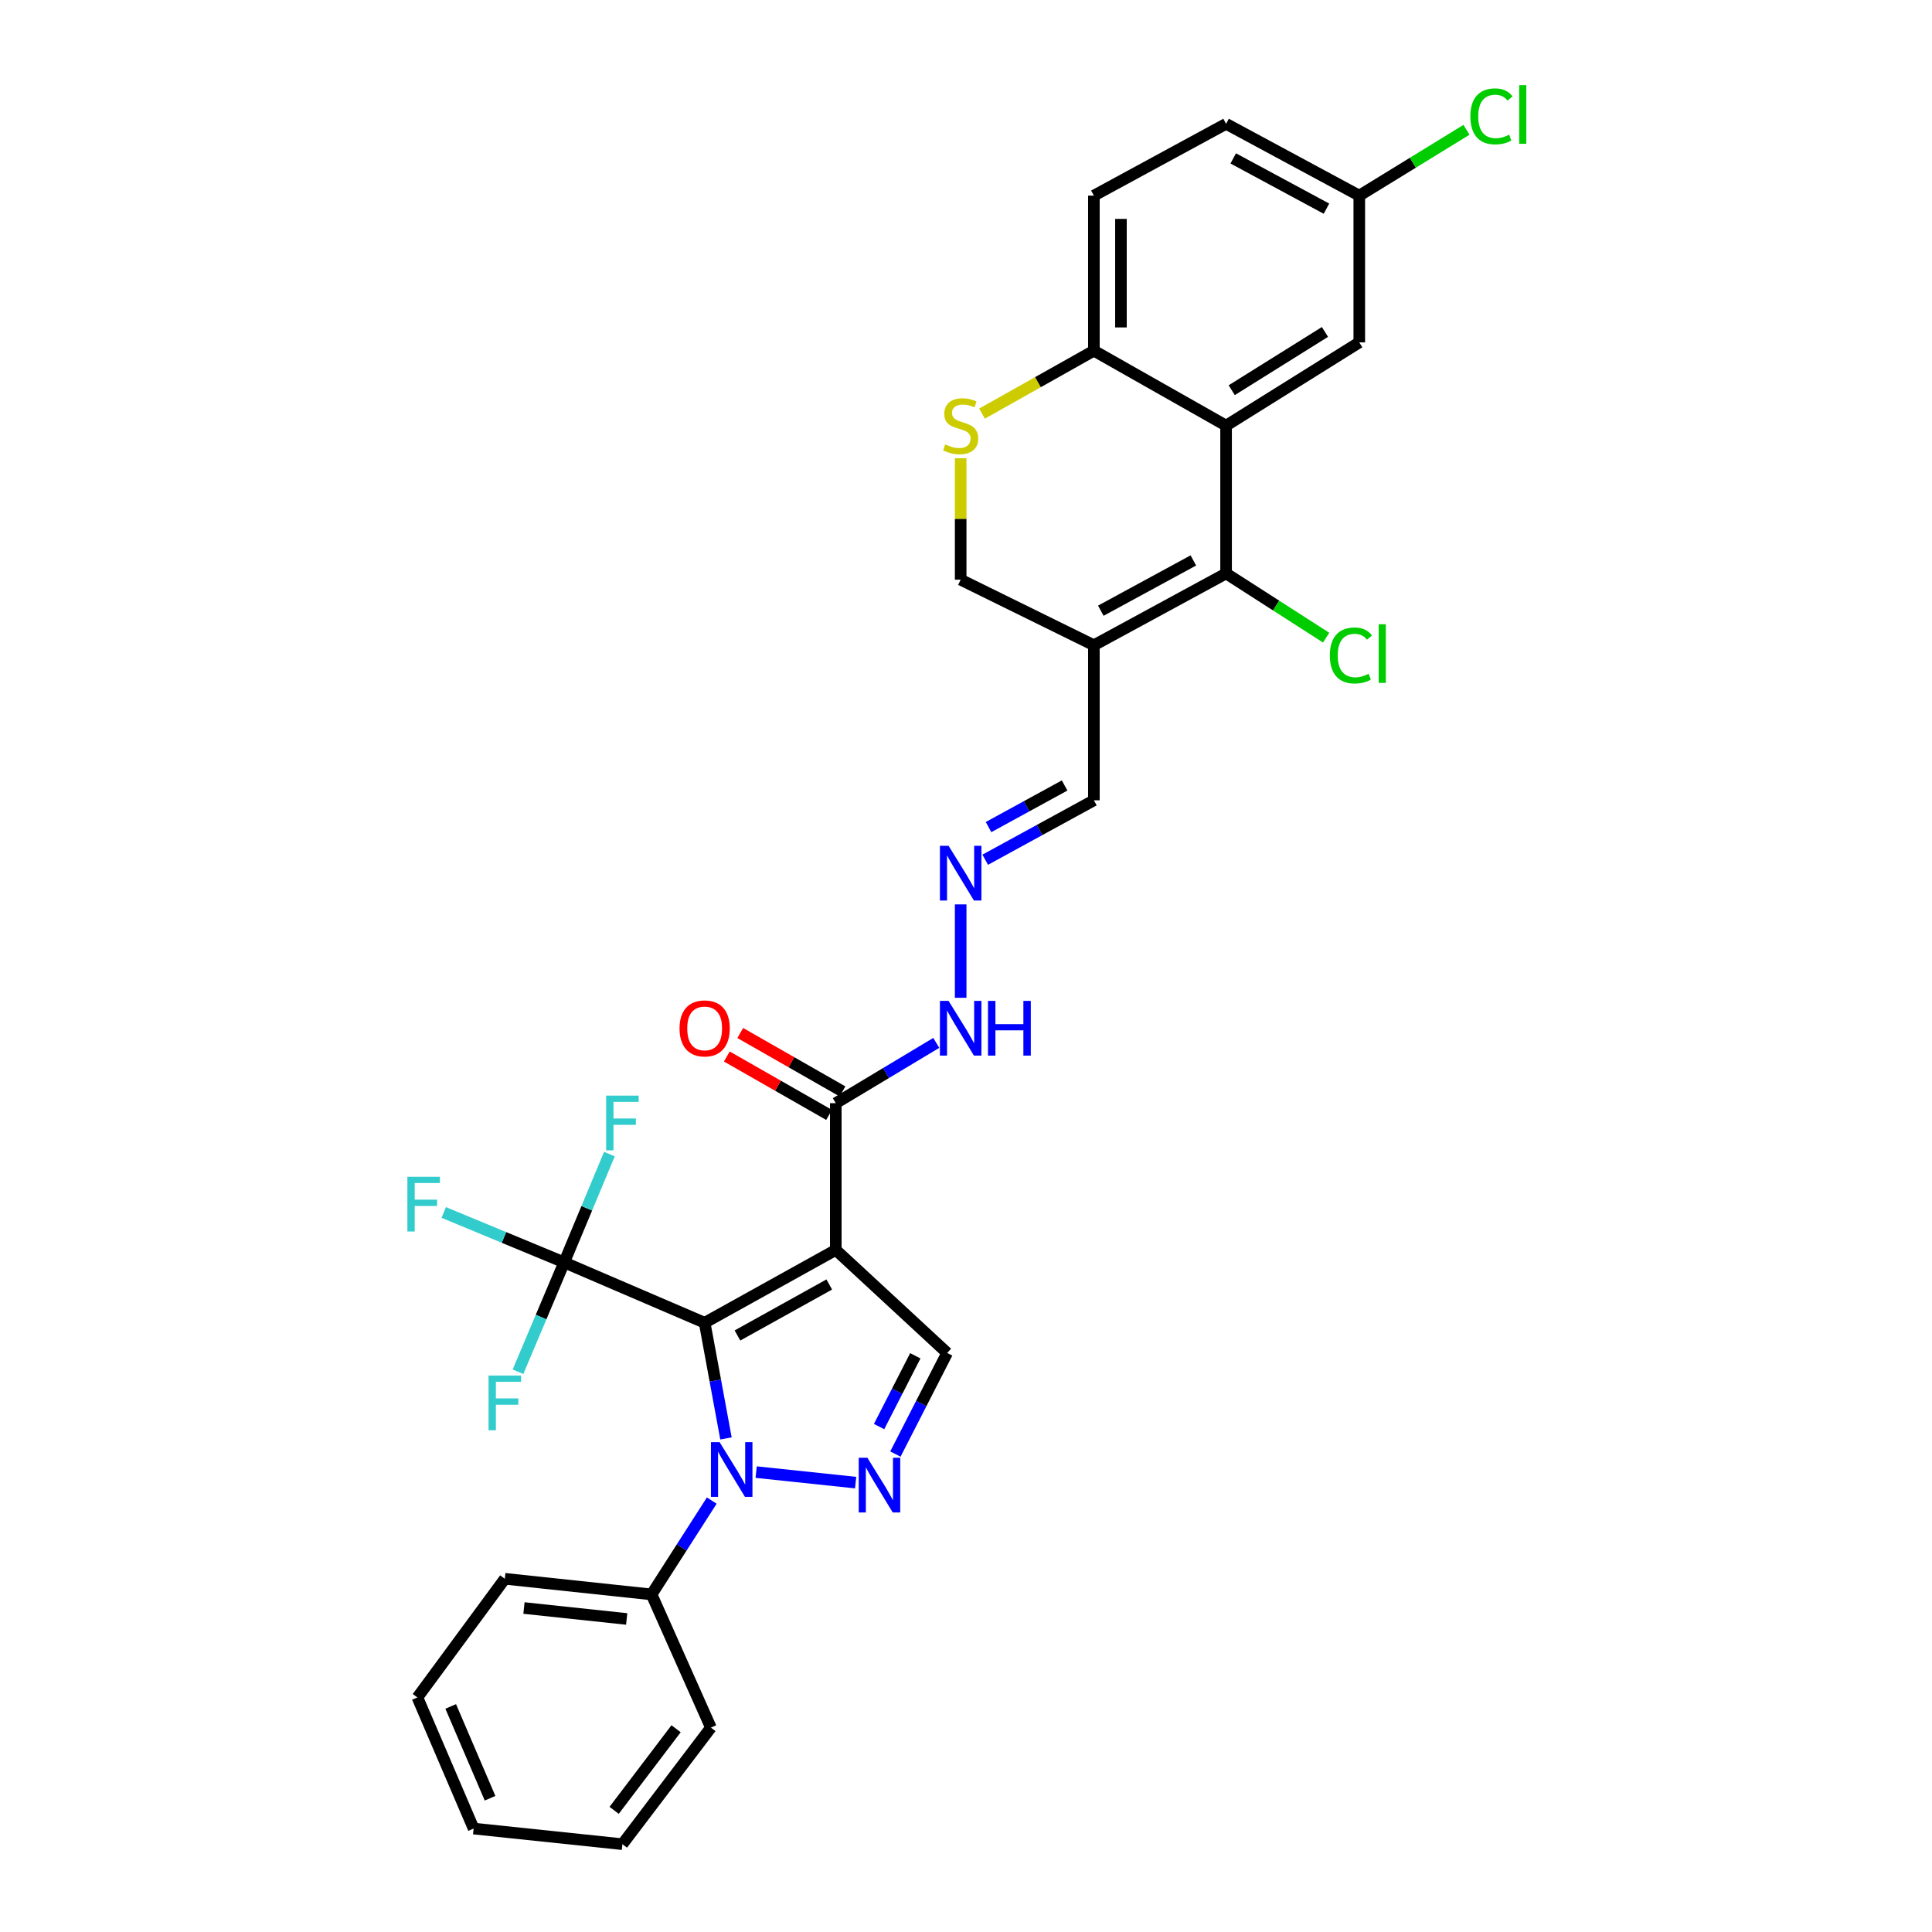 <?xml version='1.0' encoding='iso-8859-1'?>
<svg version='1.1' baseProfile='full'
              xmlns='http://www.w3.org/2000/svg'
                      xmlns:rdkit='http://www.rdkit.org/xml'
                      xmlns:xlink='http://www.w3.org/1999/xlink'
                  xml:space='preserve'
width='1000px' height='1000px' viewBox='0 0 1000 1000'>
<!-- END OF HEADER -->
<rect style='opacity:1.0;fill:#FFFFFF;stroke:none' width='1000' height='1000' x='0' y='0'> </rect>
<path class='bond-0' d='M 364.726,684.658 L 432.606,646.953' style='fill:none;fill-rule:evenodd;stroke:#000000;stroke-width:6px;stroke-linecap:butt;stroke-linejoin:miter;stroke-opacity:1' />
<path class='bond-0' d='M 381.707,691.243 L 429.223,664.849' style='fill:none;fill-rule:evenodd;stroke:#000000;stroke-width:6px;stroke-linecap:butt;stroke-linejoin:miter;stroke-opacity:1' />
<path class='bond-1' d='M 364.726,684.658 L 370.244,714.594' style='fill:none;fill-rule:evenodd;stroke:#000000;stroke-width:6px;stroke-linecap:butt;stroke-linejoin:miter;stroke-opacity:1' />
<path class='bond-1' d='M 370.244,714.594 L 375.762,744.53' style='fill:none;fill-rule:evenodd;stroke:#0000FF;stroke-width:6px;stroke-linecap:butt;stroke-linejoin:miter;stroke-opacity:1' />
<path class='bond-4' d='M 364.726,684.658 L 292.015,653.417' style='fill:none;fill-rule:evenodd;stroke:#000000;stroke-width:6px;stroke-linecap:butt;stroke-linejoin:miter;stroke-opacity:1' />
<path class='bond-7' d='M 432.606,646.953 L 490.249,700.286' style='fill:none;fill-rule:evenodd;stroke:#000000;stroke-width:6px;stroke-linecap:butt;stroke-linejoin:miter;stroke-opacity:1' />
<path class='bond-8' d='M 432.606,646.953 L 432.606,570.998' style='fill:none;fill-rule:evenodd;stroke:#000000;stroke-width:6px;stroke-linecap:butt;stroke-linejoin:miter;stroke-opacity:1' />
<path class='bond-2' d='M 391.391,761.959 L 442.875,767.399' style='fill:none;fill-rule:evenodd;stroke:#0000FF;stroke-width:6px;stroke-linecap:butt;stroke-linejoin:miter;stroke-opacity:1' />
<path class='bond-14' d='M 368.411,776.701 L 352.83,800.983' style='fill:none;fill-rule:evenodd;stroke:#0000FF;stroke-width:6px;stroke-linecap:butt;stroke-linejoin:miter;stroke-opacity:1' />
<path class='bond-14' d='M 352.83,800.983 L 337.25,825.265' style='fill:none;fill-rule:evenodd;stroke:#000000;stroke-width:6px;stroke-linecap:butt;stroke-linejoin:miter;stroke-opacity:1' />
<path class='bond-31' d='M 463.454,752.622 L 476.851,726.454' style='fill:none;fill-rule:evenodd;stroke:#0000FF;stroke-width:6px;stroke-linecap:butt;stroke-linejoin:miter;stroke-opacity:1' />
<path class='bond-31' d='M 476.851,726.454 L 490.249,700.286' style='fill:none;fill-rule:evenodd;stroke:#000000;stroke-width:6px;stroke-linecap:butt;stroke-linejoin:miter;stroke-opacity:1' />
<path class='bond-31' d='M 455.009,738.39 L 464.388,720.073' style='fill:none;fill-rule:evenodd;stroke:#0000FF;stroke-width:6px;stroke-linecap:butt;stroke-linejoin:miter;stroke-opacity:1' />
<path class='bond-31' d='M 464.388,720.073 L 473.766,701.755' style='fill:none;fill-rule:evenodd;stroke:#000000;stroke-width:6px;stroke-linecap:butt;stroke-linejoin:miter;stroke-opacity:1' />
<path class='bond-3' d='M 634.621,296.809 L 566.196,333.977' style='fill:none;fill-rule:evenodd;stroke:#000000;stroke-width:6px;stroke-linecap:butt;stroke-linejoin:miter;stroke-opacity:1' />
<path class='bond-3' d='M 617.674,290.08 L 569.776,316.098' style='fill:none;fill-rule:evenodd;stroke:#000000;stroke-width:6px;stroke-linecap:butt;stroke-linejoin:miter;stroke-opacity:1' />
<path class='bond-5' d='M 634.621,296.809 L 634.621,220.302' style='fill:none;fill-rule:evenodd;stroke:#000000;stroke-width:6px;stroke-linecap:butt;stroke-linejoin:miter;stroke-opacity:1' />
<path class='bond-18' d='M 634.621,296.809 L 660.515,313.428' style='fill:none;fill-rule:evenodd;stroke:#000000;stroke-width:6px;stroke-linecap:butt;stroke-linejoin:miter;stroke-opacity:1' />
<path class='bond-18' d='M 660.515,313.428 L 686.41,330.046' style='fill:none;fill-rule:evenodd;stroke:#00CC00;stroke-width:6px;stroke-linecap:butt;stroke-linejoin:miter;stroke-opacity:1' />
<path class='bond-19' d='M 292.015,653.417 L 303.721,625.392' style='fill:none;fill-rule:evenodd;stroke:#000000;stroke-width:6px;stroke-linecap:butt;stroke-linejoin:miter;stroke-opacity:1' />
<path class='bond-19' d='M 303.721,625.392 L 315.427,597.366' style='fill:none;fill-rule:evenodd;stroke:#33CCCC;stroke-width:6px;stroke-linecap:butt;stroke-linejoin:miter;stroke-opacity:1' />
<path class='bond-20' d='M 292.015,653.417 L 260.842,640.491' style='fill:none;fill-rule:evenodd;stroke:#000000;stroke-width:6px;stroke-linecap:butt;stroke-linejoin:miter;stroke-opacity:1' />
<path class='bond-20' d='M 260.842,640.491 L 229.669,627.565' style='fill:none;fill-rule:evenodd;stroke:#33CCCC;stroke-width:6px;stroke-linecap:butt;stroke-linejoin:miter;stroke-opacity:1' />
<path class='bond-21' d='M 292.015,653.417 L 280.063,681.71' style='fill:none;fill-rule:evenodd;stroke:#000000;stroke-width:6px;stroke-linecap:butt;stroke-linejoin:miter;stroke-opacity:1' />
<path class='bond-21' d='M 280.063,681.71 L 268.111,710.003' style='fill:none;fill-rule:evenodd;stroke:#33CCCC;stroke-width:6px;stroke-linecap:butt;stroke-linejoin:miter;stroke-opacity:1' />
<path class='bond-13' d='M 634.621,220.302 L 703.559,177.221' style='fill:none;fill-rule:evenodd;stroke:#000000;stroke-width:6px;stroke-linecap:butt;stroke-linejoin:miter;stroke-opacity:1' />
<path class='bond-13' d='M 637.541,201.965 L 685.798,171.809' style='fill:none;fill-rule:evenodd;stroke:#000000;stroke-width:6px;stroke-linecap:butt;stroke-linejoin:miter;stroke-opacity:1' />
<path class='bond-33' d='M 634.621,220.302 L 566.196,181.515' style='fill:none;fill-rule:evenodd;stroke:#000000;stroke-width:6px;stroke-linecap:butt;stroke-linejoin:miter;stroke-opacity:1' />
<path class='bond-6' d='M 566.196,333.977 L 566.196,414.234' style='fill:none;fill-rule:evenodd;stroke:#000000;stroke-width:6px;stroke-linecap:butt;stroke-linejoin:miter;stroke-opacity:1' />
<path class='bond-11' d='M 566.196,333.977 L 497.242,300.045' style='fill:none;fill-rule:evenodd;stroke:#000000;stroke-width:6px;stroke-linecap:butt;stroke-linejoin:miter;stroke-opacity:1' />
<path class='bond-16' d='M 432.606,570.998 L 458.612,555.396' style='fill:none;fill-rule:evenodd;stroke:#000000;stroke-width:6px;stroke-linecap:butt;stroke-linejoin:miter;stroke-opacity:1' />
<path class='bond-16' d='M 458.612,555.396 L 484.618,539.793' style='fill:none;fill-rule:evenodd;stroke:#0000FF;stroke-width:6px;stroke-linecap:butt;stroke-linejoin:miter;stroke-opacity:1' />
<path class='bond-17' d='M 436.079,564.919 L 409.616,549.801' style='fill:none;fill-rule:evenodd;stroke:#000000;stroke-width:6px;stroke-linecap:butt;stroke-linejoin:miter;stroke-opacity:1' />
<path class='bond-17' d='M 409.616,549.801 L 383.153,534.683' style='fill:none;fill-rule:evenodd;stroke:#FF0000;stroke-width:6px;stroke-linecap:butt;stroke-linejoin:miter;stroke-opacity:1' />
<path class='bond-17' d='M 429.133,577.077 L 402.67,561.959' style='fill:none;fill-rule:evenodd;stroke:#000000;stroke-width:6px;stroke-linecap:butt;stroke-linejoin:miter;stroke-opacity:1' />
<path class='bond-17' d='M 402.67,561.959 L 376.207,546.842' style='fill:none;fill-rule:evenodd;stroke:#FF0000;stroke-width:6px;stroke-linecap:butt;stroke-linejoin:miter;stroke-opacity:1' />
<path class='bond-9' d='M 497.242,237.175 L 497.242,268.61' style='fill:none;fill-rule:evenodd;stroke:#CCCC00;stroke-width:6px;stroke-linecap:butt;stroke-linejoin:miter;stroke-opacity:1' />
<path class='bond-9' d='M 497.242,268.61 L 497.242,300.045' style='fill:none;fill-rule:evenodd;stroke:#000000;stroke-width:6px;stroke-linecap:butt;stroke-linejoin:miter;stroke-opacity:1' />
<path class='bond-10' d='M 508.3,214.082 L 537.248,197.798' style='fill:none;fill-rule:evenodd;stroke:#CCCC00;stroke-width:6px;stroke-linecap:butt;stroke-linejoin:miter;stroke-opacity:1' />
<path class='bond-10' d='M 537.248,197.798 L 566.196,181.515' style='fill:none;fill-rule:evenodd;stroke:#000000;stroke-width:6px;stroke-linecap:butt;stroke-linejoin:miter;stroke-opacity:1' />
<path class='bond-22' d='M 566.196,181.515 L 566.196,101.258' style='fill:none;fill-rule:evenodd;stroke:#000000;stroke-width:6px;stroke-linecap:butt;stroke-linejoin:miter;stroke-opacity:1' />
<path class='bond-22' d='M 580.199,169.477 L 580.199,113.297' style='fill:none;fill-rule:evenodd;stroke:#000000;stroke-width:6px;stroke-linecap:butt;stroke-linejoin:miter;stroke-opacity:1' />
<path class='bond-12' d='M 497.242,468.114 L 497.242,516.457' style='fill:none;fill-rule:evenodd;stroke:#0000FF;stroke-width:6px;stroke-linecap:butt;stroke-linejoin:miter;stroke-opacity:1' />
<path class='bond-15' d='M 509.947,444.998 L 538.072,429.616' style='fill:none;fill-rule:evenodd;stroke:#0000FF;stroke-width:6px;stroke-linecap:butt;stroke-linejoin:miter;stroke-opacity:1' />
<path class='bond-15' d='M 538.072,429.616 L 566.196,414.234' style='fill:none;fill-rule:evenodd;stroke:#000000;stroke-width:6px;stroke-linecap:butt;stroke-linejoin:miter;stroke-opacity:1' />
<path class='bond-15' d='M 511.666,428.099 L 531.353,417.331' style='fill:none;fill-rule:evenodd;stroke:#0000FF;stroke-width:6px;stroke-linecap:butt;stroke-linejoin:miter;stroke-opacity:1' />
<path class='bond-15' d='M 531.353,417.331 L 551.04,406.564' style='fill:none;fill-rule:evenodd;stroke:#000000;stroke-width:6px;stroke-linecap:butt;stroke-linejoin:miter;stroke-opacity:1' />
<path class='bond-23' d='M 703.559,177.221 L 703.559,101.258' style='fill:none;fill-rule:evenodd;stroke:#000000;stroke-width:6px;stroke-linecap:butt;stroke-linejoin:miter;stroke-opacity:1' />
<path class='bond-26' d='M 337.25,825.265 L 261.295,817.175' style='fill:none;fill-rule:evenodd;stroke:#000000;stroke-width:6px;stroke-linecap:butt;stroke-linejoin:miter;stroke-opacity:1' />
<path class='bond-26' d='M 324.374,837.975 L 271.205,832.312' style='fill:none;fill-rule:evenodd;stroke:#000000;stroke-width:6px;stroke-linecap:butt;stroke-linejoin:miter;stroke-opacity:1' />
<path class='bond-27' d='M 337.25,825.265 L 367.962,894.211' style='fill:none;fill-rule:evenodd;stroke:#000000;stroke-width:6px;stroke-linecap:butt;stroke-linejoin:miter;stroke-opacity:1' />
<path class='bond-24' d='M 566.196,101.258 L 634.621,64.09' style='fill:none;fill-rule:evenodd;stroke:#000000;stroke-width:6px;stroke-linecap:butt;stroke-linejoin:miter;stroke-opacity:1' />
<path class='bond-25' d='M 703.559,101.258 L 731.304,84.223' style='fill:none;fill-rule:evenodd;stroke:#000000;stroke-width:6px;stroke-linecap:butt;stroke-linejoin:miter;stroke-opacity:1' />
<path class='bond-25' d='M 731.304,84.223 L 759.049,67.189' style='fill:none;fill-rule:evenodd;stroke:#00CC00;stroke-width:6px;stroke-linecap:butt;stroke-linejoin:miter;stroke-opacity:1' />
<path class='bond-34' d='M 703.559,101.258 L 634.621,64.09' style='fill:none;fill-rule:evenodd;stroke:#000000;stroke-width:6px;stroke-linecap:butt;stroke-linejoin:miter;stroke-opacity:1' />
<path class='bond-34' d='M 686.573,108.008 L 638.317,81.99' style='fill:none;fill-rule:evenodd;stroke:#000000;stroke-width:6px;stroke-linecap:butt;stroke-linejoin:miter;stroke-opacity:1' />
<path class='bond-29' d='M 261.295,817.175 L 216.052,878.591' style='fill:none;fill-rule:evenodd;stroke:#000000;stroke-width:6px;stroke-linecap:butt;stroke-linejoin:miter;stroke-opacity:1' />
<path class='bond-28' d='M 367.962,894.211 L 322.159,954.545' style='fill:none;fill-rule:evenodd;stroke:#000000;stroke-width:6px;stroke-linecap:butt;stroke-linejoin:miter;stroke-opacity:1' />
<path class='bond-28' d='M 349.939,894.795 L 317.877,937.029' style='fill:none;fill-rule:evenodd;stroke:#000000;stroke-width:6px;stroke-linecap:butt;stroke-linejoin:miter;stroke-opacity:1' />
<path class='bond-30' d='M 322.159,954.545 L 245.146,946.463' style='fill:none;fill-rule:evenodd;stroke:#000000;stroke-width:6px;stroke-linecap:butt;stroke-linejoin:miter;stroke-opacity:1' />
<path class='bond-32' d='M 216.052,878.591 L 245.146,946.463' style='fill:none;fill-rule:evenodd;stroke:#000000;stroke-width:6px;stroke-linecap:butt;stroke-linejoin:miter;stroke-opacity:1' />
<path class='bond-32' d='M 233.286,883.255 L 253.652,930.765' style='fill:none;fill-rule:evenodd;stroke:#000000;stroke-width:6px;stroke-linecap:butt;stroke-linejoin:miter;stroke-opacity:1' />
<path  class='atom-2' d='M 372.468 746.461
L 381.748 761.461
Q 382.668 762.941, 384.148 765.621
Q 385.628 768.301, 385.708 768.461
L 385.708 746.461
L 389.468 746.461
L 389.468 774.781
L 385.588 774.781
L 375.628 758.381
Q 374.468 756.461, 373.228 754.261
Q 372.028 752.061, 371.668 751.381
L 371.668 774.781
L 367.988 774.781
L 367.988 746.461
L 372.468 746.461
' fill='#0000FF'/>
<path  class='atom-3' d='M 448.96 754.543
L 458.24 769.543
Q 459.16 771.023, 460.64 773.703
Q 462.12 776.383, 462.2 776.543
L 462.2 754.543
L 465.96 754.543
L 465.96 782.863
L 462.08 782.863
L 452.12 766.463
Q 450.96 764.543, 449.72 762.343
Q 448.52 760.143, 448.16 759.463
L 448.16 782.863
L 444.48 782.863
L 444.48 754.543
L 448.96 754.543
' fill='#0000FF'/>
<path  class='atom-10' d='M 489.242 230.022
Q 489.562 230.142, 490.882 230.702
Q 492.202 231.262, 493.642 231.622
Q 495.122 231.942, 496.562 231.942
Q 499.242 231.942, 500.802 230.662
Q 502.362 229.342, 502.362 227.062
Q 502.362 225.502, 501.562 224.542
Q 500.802 223.582, 499.602 223.062
Q 498.402 222.542, 496.402 221.942
Q 493.882 221.182, 492.362 220.462
Q 490.882 219.742, 489.802 218.222
Q 488.762 216.702, 488.762 214.142
Q 488.762 210.582, 491.162 208.382
Q 493.602 206.182, 498.402 206.182
Q 501.682 206.182, 505.402 207.742
L 504.482 210.822
Q 501.082 209.422, 498.522 209.422
Q 495.762 209.422, 494.242 210.582
Q 492.722 211.702, 492.762 213.662
Q 492.762 215.182, 493.522 216.102
Q 494.322 217.022, 495.442 217.542
Q 496.602 218.062, 498.522 218.662
Q 501.082 219.462, 502.602 220.262
Q 504.122 221.062, 505.202 222.702
Q 506.322 224.302, 506.322 227.062
Q 506.322 230.982, 503.682 233.102
Q 501.082 235.182, 496.722 235.182
Q 494.202 235.182, 492.282 234.622
Q 490.402 234.102, 488.162 233.182
L 489.242 230.022
' fill='#CCCC00'/>
<path  class='atom-13' d='M 490.982 437.787
L 500.262 452.787
Q 501.182 454.267, 502.662 456.947
Q 504.142 459.627, 504.222 459.787
L 504.222 437.787
L 507.982 437.787
L 507.982 466.107
L 504.102 466.107
L 494.142 449.707
Q 492.982 447.787, 491.742 445.587
Q 490.542 443.387, 490.182 442.707
L 490.182 466.107
L 486.502 466.107
L 486.502 437.787
L 490.982 437.787
' fill='#0000FF'/>
<path  class='atom-17' d='M 490.982 518.059
L 500.262 533.059
Q 501.182 534.539, 502.662 537.219
Q 504.142 539.899, 504.222 540.059
L 504.222 518.059
L 507.982 518.059
L 507.982 546.379
L 504.102 546.379
L 494.142 529.979
Q 492.982 528.059, 491.742 525.859
Q 490.542 523.659, 490.182 522.979
L 490.182 546.379
L 486.502 546.379
L 486.502 518.059
L 490.982 518.059
' fill='#0000FF'/>
<path  class='atom-17' d='M 511.382 518.059
L 515.222 518.059
L 515.222 530.099
L 529.702 530.099
L 529.702 518.059
L 533.542 518.059
L 533.542 546.379
L 529.702 546.379
L 529.702 533.299
L 515.222 533.299
L 515.222 546.379
L 511.382 546.379
L 511.382 518.059
' fill='#0000FF'/>
<path  class='atom-18' d='M 351.726 532.299
Q 351.726 525.499, 355.086 521.699
Q 358.446 517.899, 364.726 517.899
Q 371.006 517.899, 374.366 521.699
Q 377.726 525.499, 377.726 532.299
Q 377.726 539.179, 374.326 543.099
Q 370.926 546.979, 364.726 546.979
Q 358.486 546.979, 355.086 543.099
Q 351.726 539.219, 351.726 532.299
M 364.726 543.779
Q 369.046 543.779, 371.366 540.899
Q 373.726 537.979, 373.726 532.299
Q 373.726 526.739, 371.366 523.939
Q 369.046 521.099, 364.726 521.099
Q 360.406 521.099, 358.046 523.899
Q 355.726 526.699, 355.726 532.299
Q 355.726 538.019, 358.046 540.899
Q 360.406 543.779, 364.726 543.779
' fill='#FF0000'/>
<path  class='atom-19' d='M 688.33 339.267
Q 688.33 332.227, 691.61 328.547
Q 694.93 324.827, 701.21 324.827
Q 707.05 324.827, 710.17 328.947
L 707.53 331.107
Q 705.25 328.107, 701.21 328.107
Q 696.93 328.107, 694.65 330.987
Q 692.41 333.827, 692.41 339.267
Q 692.41 344.867, 694.73 347.747
Q 697.09 350.627, 701.65 350.627
Q 704.77 350.627, 708.41 348.747
L 709.53 351.747
Q 708.05 352.707, 705.81 353.267
Q 703.57 353.827, 701.09 353.827
Q 694.93 353.827, 691.61 350.067
Q 688.33 346.307, 688.33 339.267
' fill='#00CC00'/>
<path  class='atom-19' d='M 713.61 323.107
L 717.29 323.107
L 717.29 353.467
L 713.61 353.467
L 713.61 323.107
' fill='#00CC00'/>
<path  class='atom-20' d='M 313.739 567.091
L 330.579 567.091
L 330.579 570.331
L 317.539 570.331
L 317.539 578.931
L 329.139 578.931
L 329.139 582.211
L 317.539 582.211
L 317.539 595.411
L 313.739 595.411
L 313.739 567.091
' fill='#33CCCC'/>
<path  class='atom-21' d='M 210.86 609.098
L 227.7 609.098
L 227.7 612.338
L 214.66 612.338
L 214.66 620.938
L 226.26 620.938
L 226.26 624.218
L 214.66 624.218
L 214.66 637.418
L 210.86 637.418
L 210.86 609.098
' fill='#33CCCC'/>
<path  class='atom-22' d='M 252.875 711.976
L 269.715 711.976
L 269.715 715.216
L 256.675 715.216
L 256.675 723.816
L 268.275 723.816
L 268.275 727.096
L 256.675 727.096
L 256.675 740.296
L 252.875 740.296
L 252.875 711.976
' fill='#33CCCC'/>
<path  class='atom-26' d='M 761.056 60.231
Q 761.056 53.191, 764.336 49.511
Q 767.656 45.791, 773.936 45.791
Q 779.776 45.791, 782.896 49.911
L 780.256 52.071
Q 777.976 49.071, 773.936 49.071
Q 769.656 49.071, 767.376 51.951
Q 765.136 54.791, 765.136 60.231
Q 765.136 65.831, 767.456 68.711
Q 769.816 71.591, 774.376 71.591
Q 777.496 71.591, 781.136 69.711
L 782.256 72.711
Q 780.776 73.671, 778.536 74.231
Q 776.296 74.791, 773.816 74.791
Q 767.656 74.791, 764.336 71.031
Q 761.056 67.271, 761.056 60.231
' fill='#00CC00'/>
<path  class='atom-26' d='M 786.336 44.071
L 790.016 44.071
L 790.016 74.431
L 786.336 74.431
L 786.336 44.071
' fill='#00CC00'/>
</svg>
